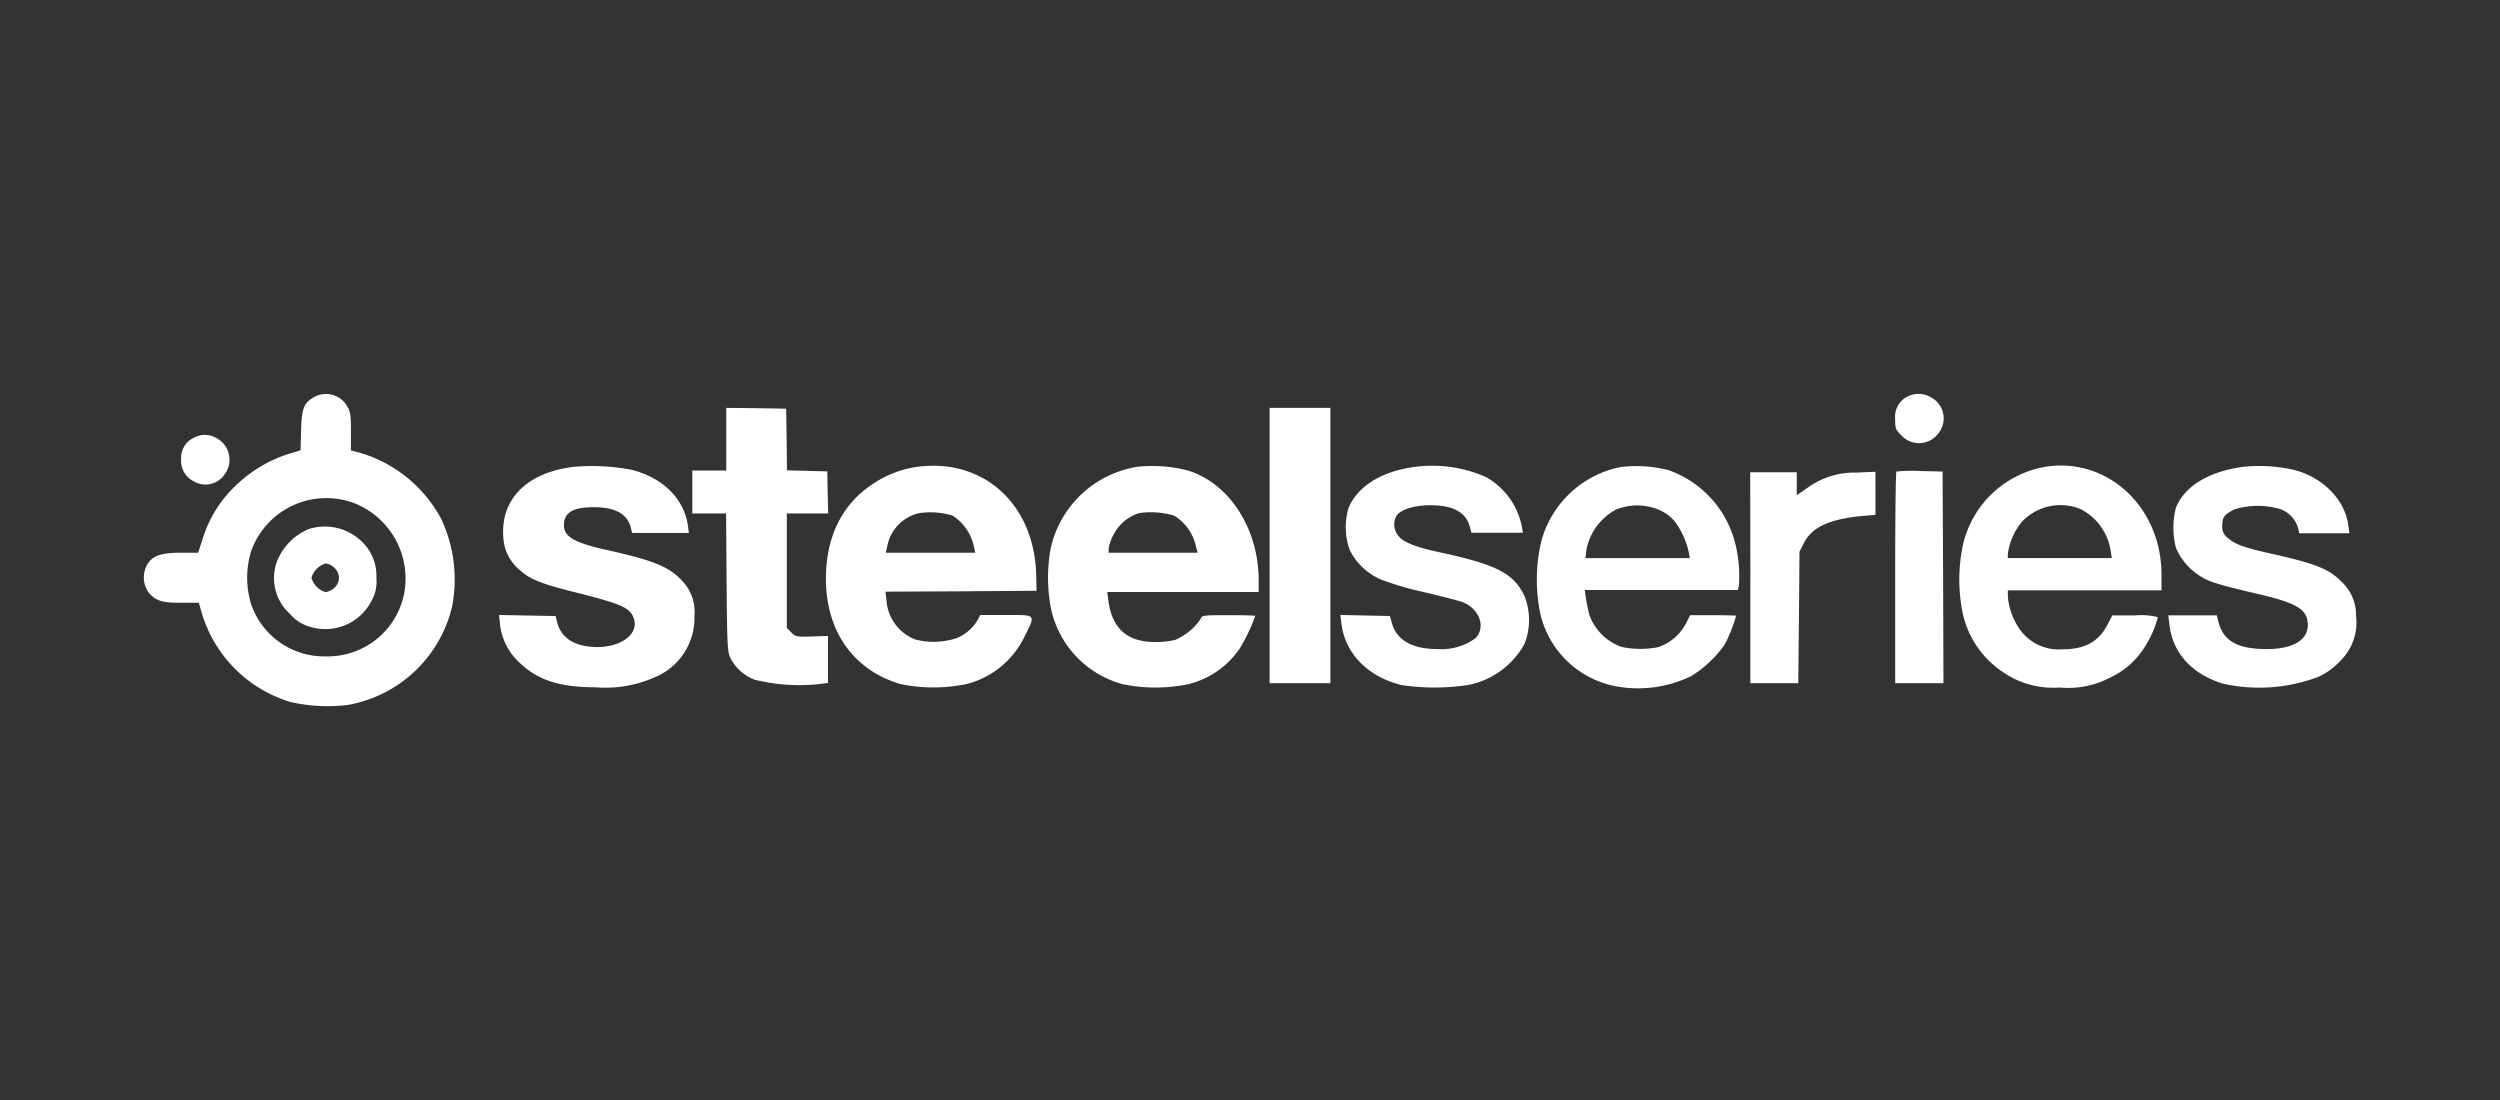<svg xmlns="http://www.w3.org/2000/svg" width="250" height="110" viewBox="0 0 250 110">
  <rect x="0" y="0" width="250" height="110" fill="#333333" stroke="none"/>
  <g id="steelseries_w" data-name="steelseries w" transform="translate(8614 -7638)">
    <rect id="Rectangle_223" data-name="Rectangle 223" width="250" height="110" transform="translate(-8614 7638)" fill="#fff" opacity="0"/>
    <g id="Steelseries-logo" transform="translate(-8599.642 7677.397)">
      <path id="Path_575" data-name="Path 575" d="M17.031.319C16.01.924,15.82,1.426,15.75,3.641L15.7,5.631l-1.315.4A13.6,13.6,0,0,0,9.019,9.352a12.3,12.3,0,0,0-3.08,5.036l-.485,1.488H3.724c-2.077,0-2.907.329-3.426,1.3a2.625,2.625,0,0,0,.26,2.751c.744.779,1.263.952,3.184.952H5.523L5.818,21.9a13.245,13.245,0,0,0,8.843,8.895,16.648,16.648,0,0,0,5.814.294A13.051,13.051,0,0,0,30.857,21.24,14.292,14.292,0,0,0,29.8,12.57a13.54,13.54,0,0,0-8.2-6.7l-.865-.225v-1.9c0-1.575-.052-1.99-.363-2.492a2.444,2.444,0,0,0-3.34-.934Zm4.015,10.59A8.115,8.115,0,0,1,26.1,19.717a7.794,7.794,0,0,1-7.874,6.524A7.717,7.717,0,0,1,10.749,21a9.079,9.079,0,0,1,0-5.261,7.978,7.978,0,0,1,10.3-4.828Z" transform="translate(0 0)" fill="#fff"/>
      <path id="Path_576" data-name="Path 576" d="M34.371,13.531a5.826,5.826,0,0,0-3.2,3.271,4.81,4.81,0,0,0,1.3,5.209,4,4,0,0,0,2.077,1.315,5.186,5.186,0,0,0,6.126-2.682,3.936,3.936,0,0,0,.45-2.232A4.72,4.72,0,0,0,39.6,14.725,5.3,5.3,0,0,0,34.371,13.531Zm2.509,3.842a1.333,1.333,0,0,1,.017,2.059,1.825,1.825,0,0,1-.848.415,2.112,2.112,0,0,1-1.419-1.436,2.112,2.112,0,0,1,1.419-1.436A1.524,1.524,0,0,1,36.88,17.373ZM194.318.241A2.279,2.279,0,0,0,193,2.56c0,.9.052,1.056.606,1.592A2.4,2.4,0,0,0,197.294,4a2.377,2.377,0,0,0-.709-3.634A2.448,2.448,0,0,0,194.318.241ZM76.11,4.55V7.682H72.718v4.292h3.374l.052,6.922c.052,6.368.087,6.991.4,7.562A4.477,4.477,0,0,0,78.948,28.6a18.625,18.625,0,0,0,6.143.467l1.194-.138V24.226l-1.609.052c-1.506.052-1.627.035-2.059-.4l-.45-.45V11.974H86.3L86.25,9.863l-.035-2.094-2.007-.052-2.025-.052-.035-3.08L82.1,1.5l-2.976-.052L76.11,1.418Zm54.337,10.642V28.95h6.074V1.418h-6.074ZM22.932,4.377A2.186,2.186,0,0,0,21.6,6.488a2.284,2.284,0,0,0,1.246,2.267,2.308,2.308,0,0,0,3.115-.709,2.447,2.447,0,0,0-.917-3.651A2.228,2.228,0,0,0,22.932,4.377ZM60.8,7.319c-4.69.588-7.32,3.288-6.974,7.13A4.449,4.449,0,0,0,55.4,17.581c1.09,1,2.215,1.454,6.109,2.405,3.859.986,4.811,1.384,5.226,2.18.934,1.765-1.177,3.374-4.067,3.149-1.938-.156-3.1-1-3.478-2.475l-.138-.606-2.838-.052-2.821-.052.1,1.021a6.117,6.117,0,0,0,1.973,3.772c1.852,1.748,3.945,2.423,7.631,2.44a12.084,12.084,0,0,0,5.814-.986,6.409,6.409,0,0,0,4.015-6.143,4.431,4.431,0,0,0-1.177-3.461c-1.3-1.454-2.821-2.077-7.528-3.132-3.305-.727-4.343-1.332-4.343-2.492,0-1.246.883-1.8,2.942-1.8,2.215,0,3.409.675,3.755,2.077l.121.5h5.676l-.1-.761c-.4-2.682-2.509-4.759-5.624-5.555A20.987,20.987,0,0,0,60.8,7.319Z" transform="translate(-17.842 -0.027)" fill="#fff"/>
      <path id="Path_577" data-name="Path 577" d="M403.181,41.568a10.5,10.5,0,0,0-4.326,1.713c-3.046,2.007-4.655,5.278-4.655,9.448,0,5.261,2.751,9.154,7.458,10.539a16.271,16.271,0,0,0,6.593,0,8.839,8.839,0,0,0,5.814-4.759c1.125-2.25,1.194-2.146-1.852-2.146h-2.578l-.26.485a4.327,4.327,0,0,1-2.077,1.817,7.412,7.412,0,0,1-4.136.156,4.523,4.523,0,0,1-2.907-3.928l-.1-.865,7.562-.035,7.545-.052-.035-1.609c-.19-7.112-5.364-11.75-12.044-10.763Zm3.7,4.863a4.91,4.91,0,0,1,2.128,3.132l.121.571h-8.947l.173-.761a4.185,4.185,0,0,1,3.1-3.184A7.513,7.513,0,0,1,406.884,46.431Zm18.533-4.9a10.575,10.575,0,0,0-8.739,8.168,16.487,16.487,0,0,0,.017,5.97,10.027,10.027,0,0,0,7.13,7.6,16.273,16.273,0,0,0,6.593.017,8.7,8.7,0,0,0,5.157-3.565,17.088,17.088,0,0,0,1.557-3.271c0-.035-1.194-.069-2.665-.069-2.509,0-2.682.017-2.786.363a5.865,5.865,0,0,1-2.561,2.111,8.759,8.759,0,0,1-2.025.208c-2.734,0-4.257-1.332-4.638-4.067l-.121-.934h15.142V52.851c-.017-5.122-2.924-9.656-7.078-10.937a14.273,14.273,0,0,0-4.984-.381Zm3.617,4.9a4.8,4.8,0,0,1,2.163,3.028l.173.675h-8.895v-.415a4.163,4.163,0,0,1,.5-1.4,4.228,4.228,0,0,1,2.561-2.146,8,8,0,0,1,3.5.26Zm23.95-4.863c-3.219.433-5.589,1.921-6.507,4.049a6.719,6.719,0,0,0,.121,4.274,6.223,6.223,0,0,0,3.115,2.924,29.6,29.6,0,0,0,4.24,1.246c1.713.4,3.444.848,3.876,1,1.73.658,2.405,2.526,1.315,3.634a5.777,5.777,0,0,1-3.807,1.073c-2.475,0-4.032-.883-4.517-2.526l-.225-.779-2.475-.052-2.475-.052.121.952c.381,2.924,2.665,5.243,6,6.057a22.274,22.274,0,0,0,6.61,0,8.224,8.224,0,0,0,5.676-4.1,6.5,6.5,0,0,0,.017-4.776c-1.073-2.284-2.769-3.167-8.479-4.4-2.405-.519-3.565-.969-4.118-1.609a1.8,1.8,0,0,1-.242-1.99c.346-.623,1.679-1.09,3.288-1.107,2.319-.017,3.634.64,4.049,2.077l.19.675H463.9l-.121-.675a7.29,7.29,0,0,0-3.582-4.9,13.317,13.317,0,0,0-7.216-1Zm20.766-.017a10.3,10.3,0,0,0-8.029,7.51,16.773,16.773,0,0,0-.087,7.13,9.571,9.571,0,0,0,7.493,7.285,12.133,12.133,0,0,0,7.631-1.021,11.3,11.3,0,0,0,3.323-3.149,14.861,14.861,0,0,0,1.142-2.873c0-.017-1.038-.052-2.3-.052h-2.3l-.4.8a4.949,4.949,0,0,1-2.769,2.388,9.077,9.077,0,0,1-3.686-.017,5.269,5.269,0,0,1-3.219-3.2c-.1-.346-.242-1.038-.329-1.557l-.138-.934H485.4l.1-.467a13.462,13.462,0,0,0-.381-4.24,10.478,10.478,0,0,0-6.628-7.268,12.938,12.938,0,0,0-4.741-.329Zm3.98,4.4a4.139,4.139,0,0,1,1.315,1A8.086,8.086,0,0,1,480.464,50l.121.675H470.15l.087-.779a5.79,5.79,0,0,1,2.959-4.067A5.58,5.58,0,0,1,477.73,45.947ZM516.405,41.5a10.247,10.247,0,0,0-8.479,7.735,16.774,16.774,0,0,0-.035,7.008,9.488,9.488,0,0,0,3.911,5.762,8.835,8.835,0,0,0,5.762,1.609,9.062,9.062,0,0,0,5.07-1,8.054,8.054,0,0,0,3.236-2.734,10.486,10.486,0,0,0,1.523-3.305,6.867,6.867,0,0,0-2.267-.173h-2.284l-.519.986c-.883,1.661-2.25,2.405-4.465,2.405a4.759,4.759,0,0,1-4.361-2.128,6.655,6.655,0,0,1-1.107-3.2v-.571h15.367V52.315C527.757,45.67,522.514,40.7,516.405,41.5Zm3.236,4.257a5.636,5.636,0,0,1,3.028,4.153l.121.761h-10.4v-.45a6.5,6.5,0,0,1,1.35-3.115A5.3,5.3,0,0,1,519.641,45.756Zm16.214-4.205c-3.426.485-5.814,1.955-6.662,4.1a8.083,8.083,0,0,0,0,3.963,6.211,6.211,0,0,0,4.015,3.565c.588.208,2.3.64,3.807.986,3.928.9,5.088,1.488,5.33,2.717.363,1.938-1.419,3.028-4.672,2.873-2.6-.121-3.807-.952-4.274-2.873l-.1-.485h-4.863l.121,1c.346,2.786,2.25,4.88,5.347,5.832a16.7,16.7,0,0,0,9.518-.675,6.808,6.808,0,0,0,2.25-1.644,5.339,5.339,0,0,0,1.54-4.465,4.536,4.536,0,0,0-1.523-3.478c-1.177-1.194-2.526-1.73-6.489-2.63-3.184-.709-4.015-1-4.759-1.644a1.332,1.332,0,0,1-.606-1.281c0-.848.208-1.107,1.246-1.627a8.01,8.01,0,0,1,4.6,0,2.874,2.874,0,0,1,1.73,1.869l.121.536h5.018l-.121-.865c-.363-2.613-2.751-4.932-5.78-5.555a16.078,16.078,0,0,0-4.793-.225Zm-34.609.467c-.069.069-.121,4.863-.121,10.66v10.5h4.828l-.035-10.59-.052-10.573-2.25-.052A14.419,14.419,0,0,0,501.247,42.018ZM486.641,52.643V63.182h4.793l.069-6.576.052-6.576.45-.883c.831-1.609,2.6-2.388,5.953-2.7l1.194-.1V42.036l-1.921.087a7.98,7.98,0,0,0-4.949,1.575l-1,.692v-2.3h-4.655l.017,10.556Z" transform="translate(-325.965 -34.259)" fill="#fff"/>
    </g>
  </g>
</svg>

